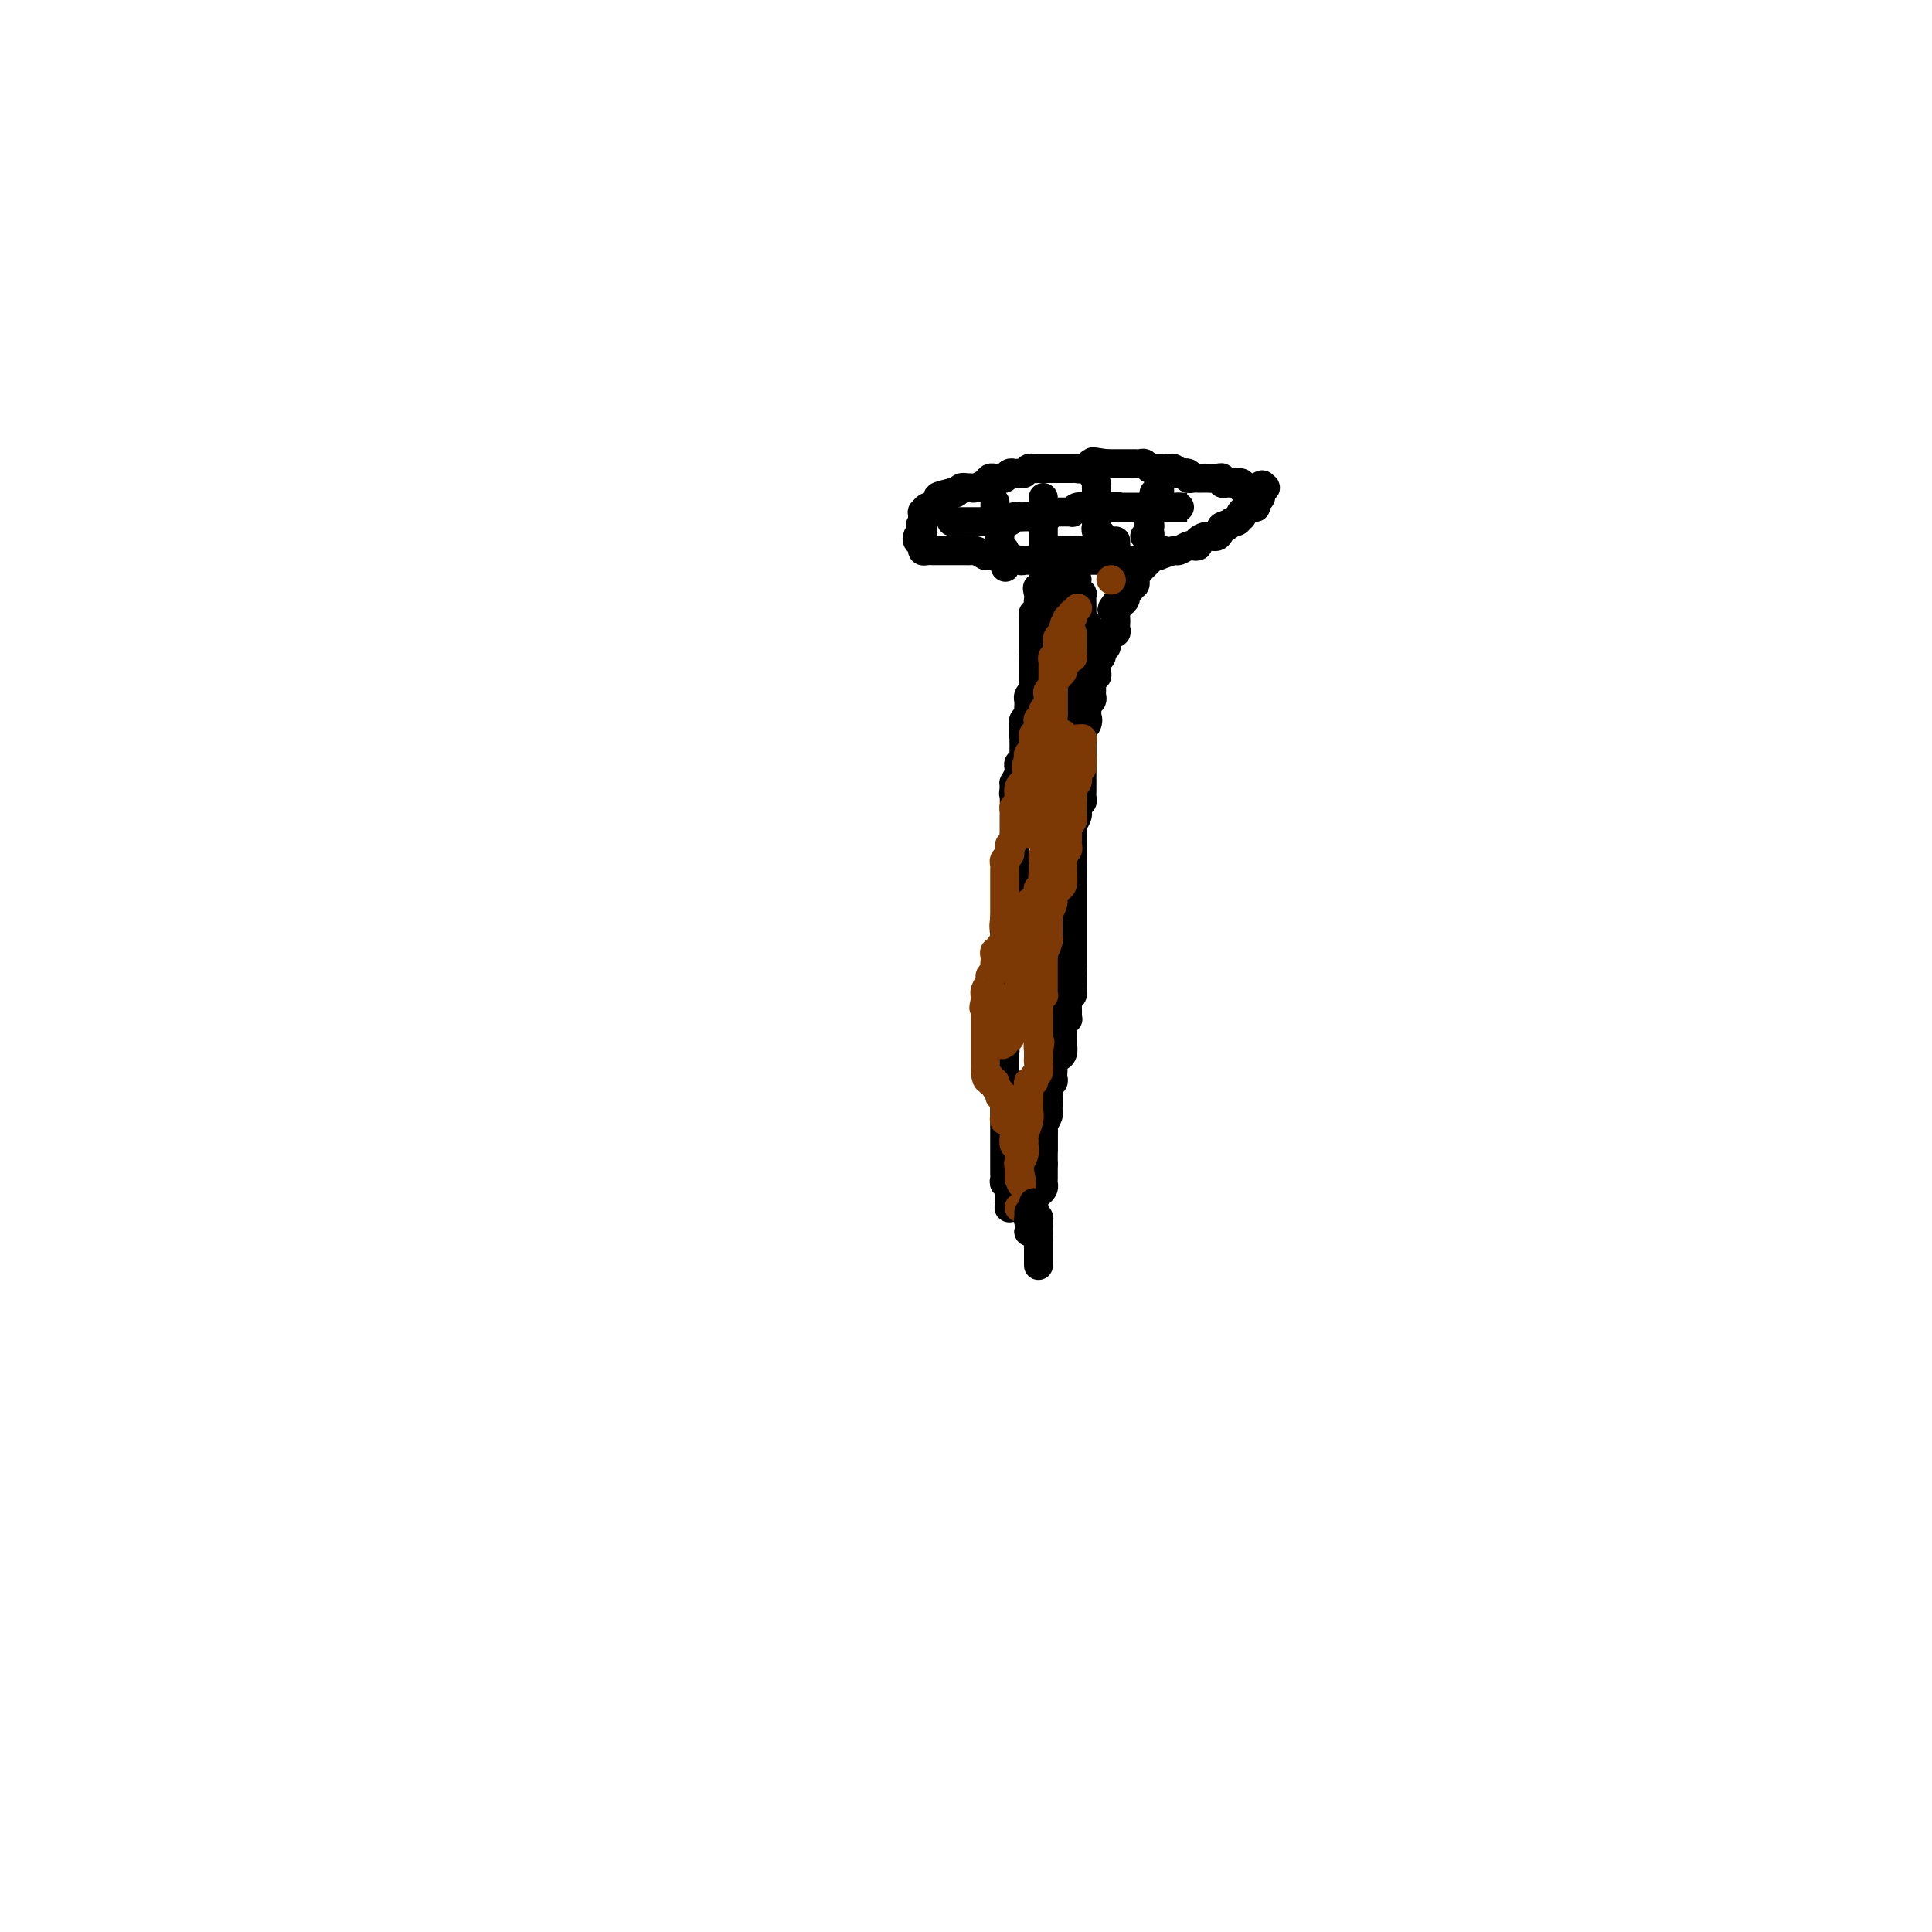 <svg viewBox='0 0 400 400' version='1.1' xmlns='http://www.w3.org/2000/svg' xmlns:xlink='http://www.w3.org/1999/xlink'><g fill='none' stroke='#000000' stroke-width='6' stroke-linecap='round' stroke-linejoin='round'><path d='M190,111c-0.120,0.340 -0.241,0.679 0,1c0.241,0.321 0.842,0.622 1,1c0.158,0.378 -0.127,0.833 0,1c0.127,0.167 0.666,0.045 1,0c0.334,-0.045 0.461,-0.012 1,0c0.539,0.012 1.488,0.003 2,0c0.512,-0.003 0.585,-0.001 1,0c0.415,0.001 1.171,-0.001 2,0c0.829,0.001 1.730,0.003 2,0c0.270,-0.003 -0.093,-0.011 0,0c0.093,0.011 0.640,0.041 1,0c0.360,-0.041 0.531,-0.155 1,0c0.469,0.155 1.234,0.577 2,1'/><path d='M204,115c2.136,0.156 0.975,0.046 1,0c0.025,-0.046 1.235,-0.026 2,0c0.765,0.026 1.084,0.060 1,0c-0.084,-0.060 -0.571,-0.212 0,0c0.571,0.212 2.198,0.789 3,1c0.802,0.211 0.777,0.057 1,0c0.223,-0.057 0.692,-0.015 1,0c0.308,0.015 0.453,0.004 1,0c0.547,-0.004 1.495,-0.001 2,0c0.505,0.001 0.568,0.000 1,0c0.432,-0.000 1.233,-0.000 2,0c0.767,0.000 1.500,0.000 2,0c0.500,-0.000 0.767,-0.000 1,0c0.233,0.000 0.434,0.000 1,0c0.566,-0.000 1.499,0.000 2,0c0.501,-0.000 0.572,-0.000 1,0c0.428,0.000 1.214,0.000 2,0c0.786,-0.000 1.573,-0.000 2,0c0.427,0.000 0.494,0.001 1,0c0.506,-0.001 1.452,-0.004 2,0c0.548,0.004 0.698,0.015 1,0c0.302,-0.015 0.758,-0.055 1,0c0.242,0.055 0.272,0.207 1,0c0.728,-0.207 2.155,-0.772 3,-1c0.845,-0.228 1.109,-0.117 1,0c-0.109,0.117 -0.591,0.241 0,0c0.591,-0.241 2.253,-0.849 3,-1c0.747,-0.151 0.577,0.153 1,0c0.423,-0.153 1.440,-0.763 2,-1c0.560,-0.237 0.665,-0.100 1,0c0.335,0.100 0.902,0.165 1,0c0.098,-0.165 -0.273,-0.560 0,-1c0.273,-0.440 1.189,-0.926 2,-1c0.811,-0.074 1.517,0.265 2,0c0.483,-0.265 0.741,-1.132 1,-2'/><path d='M253,109c2.892,-1.100 0.621,-0.351 0,0c-0.621,0.351 0.408,0.305 1,0c0.592,-0.305 0.745,-0.869 1,-1c0.255,-0.131 0.611,0.171 1,0c0.389,-0.171 0.812,-0.816 1,-1c0.188,-0.184 0.140,0.091 0,0c-0.140,-0.091 -0.373,-0.549 0,-1c0.373,-0.451 1.353,-0.894 2,-1c0.647,-0.106 0.962,0.126 1,0c0.038,-0.126 -0.203,-0.608 0,-1c0.203,-0.392 0.848,-0.693 1,-1c0.152,-0.307 -0.190,-0.621 0,-1c0.190,-0.379 0.911,-0.823 1,-1c0.089,-0.177 -0.456,-0.089 -1,0'/><path d='M261,101c1.060,-1.239 -0.288,-0.336 -1,0c-0.712,0.336 -0.786,0.104 -1,0c-0.214,-0.104 -0.568,-0.081 -1,0c-0.432,0.081 -0.943,0.219 -1,0c-0.057,-0.219 0.339,-0.794 0,-1c-0.339,-0.206 -1.413,-0.041 -2,0c-0.587,0.041 -0.686,-0.042 -1,0c-0.314,0.042 -0.844,0.207 -1,0c-0.156,-0.207 0.060,-0.788 0,-1c-0.060,-0.212 -0.397,-0.057 -1,0c-0.603,0.057 -1.472,0.016 -2,0c-0.528,-0.016 -0.714,-0.008 -1,0c-0.286,0.008 -0.673,0.016 -1,0c-0.327,-0.016 -0.595,-0.056 -1,0c-0.405,0.056 -0.949,0.207 -1,0c-0.051,-0.207 0.390,-0.774 0,-1c-0.390,-0.226 -1.610,-0.113 -2,0c-0.390,0.113 0.049,0.226 0,0c-0.049,-0.226 -0.587,-0.793 -1,-1c-0.413,-0.207 -0.702,-0.056 -1,0c-0.298,0.056 -0.605,0.016 -1,0c-0.395,-0.016 -0.880,-0.008 -1,0c-0.120,0.008 0.123,0.016 0,0c-0.123,-0.016 -0.611,-0.057 -1,0c-0.389,0.057 -0.678,0.211 -1,0c-0.322,-0.211 -0.678,-0.789 -1,-1c-0.322,-0.211 -0.610,-0.057 -1,0c-0.390,0.057 -0.883,0.015 -1,0c-0.117,-0.015 0.141,-0.004 0,0c-0.141,0.004 -0.682,0.001 -1,0c-0.318,-0.001 -0.414,-0.000 -1,0c-0.586,0.000 -1.662,0.000 -2,0c-0.338,-0.000 0.063,-0.000 0,0c-0.063,0.000 -0.589,0.000 -1,0c-0.411,-0.000 -0.705,-0.000 -1,0'/><path d='M229,96c-5.048,-0.778 -1.667,-0.223 -1,0c0.667,0.223 -1.378,0.112 -2,0c-0.622,-0.112 0.180,-0.226 0,0c-0.180,0.226 -1.344,0.793 -2,1c-0.656,0.207 -0.806,0.056 -1,0c-0.194,-0.056 -0.433,-0.015 -1,0c-0.567,0.015 -1.461,0.004 -2,0c-0.539,-0.004 -0.722,-0.001 -1,0c-0.278,0.001 -0.652,0.001 -1,0c-0.348,-0.001 -0.671,-0.001 -1,0c-0.329,0.001 -0.666,0.004 -1,0c-0.334,-0.004 -0.667,-0.015 -1,0c-0.333,0.015 -0.667,0.057 -1,0c-0.333,-0.057 -0.667,-0.212 -1,0c-0.333,0.212 -0.667,0.793 -1,1c-0.333,0.207 -0.667,0.041 -1,0c-0.333,-0.041 -0.667,0.042 -1,0c-0.333,-0.042 -0.667,-0.208 -1,0c-0.333,0.208 -0.666,0.791 -1,1c-0.334,0.209 -0.671,0.046 -1,0c-0.329,-0.046 -0.651,0.026 -1,0c-0.349,-0.026 -0.724,-0.151 -1,0c-0.276,0.151 -0.451,0.577 -1,1c-0.549,0.423 -1.471,0.845 -2,1c-0.529,0.155 -0.667,0.045 -1,0c-0.333,-0.045 -0.863,-0.026 -1,0c-0.137,0.026 0.118,0.059 0,0c-0.118,-0.059 -0.609,-0.208 -1,0c-0.391,0.208 -0.683,0.774 -1,1c-0.317,0.226 -0.658,0.113 -1,0'/><path d='M197,102c-5.129,1.166 -1.951,1.082 -1,1c0.951,-0.082 -0.323,-0.162 -1,0c-0.677,0.162 -0.756,0.564 -1,1c-0.244,0.436 -0.654,0.904 -1,1c-0.346,0.096 -0.629,-0.182 -1,0c-0.371,0.182 -0.831,0.822 -1,1c-0.169,0.178 -0.045,-0.106 0,0c0.045,0.106 0.013,0.602 0,1c-0.013,0.398 -0.006,0.699 0,1'/><path d='M191,108c-0.929,1.167 -0.250,1.086 0,1c0.250,-0.086 0.071,-0.177 0,0c-0.071,0.177 -0.033,0.622 0,1c0.033,0.378 0.060,0.689 0,1c-0.060,0.311 -0.209,0.622 0,1c0.209,0.378 0.774,0.822 1,1c0.226,0.178 0.113,0.089 0,0'/><path d='M206,104c-0.008,0.217 -0.016,0.435 0,1c0.016,0.565 0.057,1.479 0,2c-0.057,0.521 -0.211,0.649 0,1c0.211,0.351 0.789,0.925 1,1c0.211,0.075 0.056,-0.347 0,0c-0.056,0.347 -0.011,1.465 0,2c0.011,0.535 -0.011,0.486 0,1c0.011,0.514 0.055,1.591 0,2c-0.055,0.409 -0.211,0.151 0,0c0.211,-0.151 0.788,-0.194 1,0c0.212,0.194 0.061,0.627 0,1c-0.061,0.373 -0.030,0.687 0,1'/><path d='M208,116c0.309,2.112 0.083,1.391 0,1c-0.083,-0.391 -0.022,-0.451 0,-1c0.022,-0.549 0.006,-1.585 0,-2c-0.006,-0.415 -0.003,-0.207 0,0'/><path d='M216,103c0.000,0.871 0.000,1.743 0,2c-0.000,0.257 -0.000,-0.100 0,0c0.000,0.100 0.000,0.657 0,1c-0.000,0.343 -0.000,0.473 0,1c0.000,0.527 0.000,1.451 0,2c-0.000,0.549 -0.000,0.725 0,1c0.000,0.275 0.000,0.651 0,1c-0.000,0.349 -0.001,0.672 0,1c0.001,0.328 0.003,0.663 0,1c-0.003,0.337 -0.011,0.678 0,1c0.011,0.322 0.041,0.625 0,1c-0.041,0.375 -0.155,0.821 0,1c0.155,0.179 0.577,0.089 1,0'/><path d='M217,116c0.167,2.167 0.083,1.083 0,0'/><path d='M226,98c0.423,0.712 0.845,1.423 1,2c0.155,0.577 0.041,1.019 0,1c-0.041,-0.019 -0.011,-0.500 0,0c0.011,0.500 0.003,1.980 0,3c-0.003,1.020 -0.001,1.579 0,2c0.001,0.421 -0.001,0.704 0,1c0.001,0.296 0.004,0.604 0,1c-0.004,0.396 -0.015,0.880 0,1c0.015,0.120 0.056,-0.122 0,0c-0.056,0.122 -0.207,0.610 0,1c0.207,0.390 0.774,0.683 1,1c0.226,0.317 0.113,0.659 0,1'/><path d='M228,112c0.311,1.956 0.089,-0.156 0,-1c-0.089,-0.844 -0.044,-0.422 0,0'/><path d='M242,98c-0.309,-0.007 -0.619,-0.013 -1,0c-0.381,0.013 -0.834,0.046 -1,0c-0.166,-0.046 -0.045,-0.171 0,0c0.045,0.171 0.013,0.638 0,1c-0.013,0.362 -0.007,0.618 0,1c0.007,0.382 0.016,0.890 0,1c-0.016,0.110 -0.057,-0.178 0,0c0.057,0.178 0.211,0.822 0,1c-0.211,0.178 -0.788,-0.111 -1,0c-0.212,0.111 -0.061,0.621 0,1c0.061,0.379 0.030,0.626 0,1c-0.030,0.374 -0.061,0.874 0,1c0.061,0.126 0.212,-0.121 0,0c-0.212,0.121 -0.788,0.609 -1,1c-0.212,0.391 -0.061,0.683 0,1c0.061,0.317 0.030,0.658 0,1'/><path d='M238,108c-0.620,1.785 -0.170,1.249 0,1c0.170,-0.249 0.059,-0.210 0,0c-0.059,0.210 -0.067,0.592 0,1c0.067,0.408 0.210,0.840 0,1c-0.210,0.160 -0.774,0.046 -1,0c-0.226,-0.046 -0.113,-0.023 0,0'/><path d='M197,108c0.224,-0.000 0.448,-0.000 1,0c0.552,0.000 1.433,0.000 2,0c0.567,-0.000 0.820,-0.000 1,0c0.180,0.000 0.286,0.001 1,0c0.714,-0.001 2.037,-0.004 3,0c0.963,0.004 1.568,0.015 2,0c0.432,-0.015 0.693,-0.057 1,0c0.307,0.057 0.659,0.211 1,0c0.341,-0.211 0.669,-0.789 1,-1c0.331,-0.211 0.665,-0.057 1,0c0.335,0.057 0.672,0.016 1,0c0.328,-0.016 0.647,-0.008 1,0c0.353,0.008 0.739,0.016 1,0c0.261,-0.016 0.398,-0.057 1,0c0.602,0.057 1.670,0.211 2,0c0.330,-0.211 -0.080,-0.789 0,-1c0.080,-0.211 0.648,-0.056 1,0c0.352,0.056 0.489,0.011 1,0c0.511,-0.011 1.397,0.011 2,0c0.603,-0.011 0.922,-0.056 1,0c0.078,0.056 -0.085,0.211 0,0c0.085,-0.211 0.418,-0.789 1,-1c0.582,-0.211 1.413,-0.057 2,0c0.587,0.057 0.931,0.015 1,0c0.069,-0.015 -0.135,-0.004 0,0c0.135,0.004 0.610,0.001 1,0c0.390,-0.001 0.695,-0.001 1,0'/><path d='M228,105c5.197,-0.464 2.689,-0.124 2,0c-0.689,0.124 0.441,0.033 1,0c0.559,-0.033 0.548,-0.009 1,0c0.452,0.009 1.367,0.002 2,0c0.633,-0.002 0.983,-0.001 1,0c0.017,0.001 -0.297,0.000 0,0c0.297,-0.000 1.207,-0.000 2,0c0.793,0.000 1.468,0.000 2,0c0.532,-0.000 0.920,-0.000 1,0c0.080,0.000 -0.150,0.000 0,0c0.150,-0.000 0.679,-0.000 1,0c0.321,0.000 0.432,0.000 1,0c0.568,-0.000 1.591,-0.000 2,0c0.409,0.000 0.205,0.000 0,0'/><path d='M244,105c2.762,0.000 1.667,0.000 1,0c-0.667,0.000 -0.905,0.000 -1,0c-0.095,0.000 -0.048,0.000 0,0'/><path d='M217,114c0.246,0.001 0.491,0.001 1,0c0.509,-0.001 1.281,-0.004 2,0c0.719,0.004 1.384,0.015 2,0c0.616,-0.015 1.184,-0.056 2,0c0.816,0.056 1.879,0.207 3,0c1.121,-0.207 2.300,-0.774 3,-1c0.700,-0.226 0.919,-0.112 1,0c0.081,0.112 0.022,0.223 0,0c-0.022,-0.223 -0.006,-0.778 0,-1c0.006,-0.222 0.003,-0.111 0,0'/><path d='M223,120c-0.113,0.720 -0.226,1.441 0,2c0.226,0.559 0.793,0.958 1,1c0.207,0.042 0.056,-0.273 0,0c-0.056,0.273 -0.016,1.135 0,2c0.016,0.865 0.008,1.734 0,2c-0.008,0.266 -0.016,-0.070 0,0c0.016,0.070 0.056,0.544 0,1c-0.056,0.456 -0.207,0.892 0,1c0.207,0.108 0.774,-0.112 1,0c0.226,0.112 0.113,0.556 0,1'/><path d='M225,130c0.309,1.786 0.083,1.252 0,1c-0.083,-0.252 -0.022,-0.223 0,0c0.022,0.223 0.006,0.638 0,1c-0.006,0.362 -0.002,0.670 0,1c0.002,0.330 0.001,0.680 0,1c-0.001,0.320 -0.000,0.609 0,1c0.000,0.391 0.001,0.883 0,1c-0.001,0.117 -0.004,-0.141 0,0c0.004,0.141 0.015,0.682 0,1c-0.015,0.318 -0.057,0.414 0,1c0.057,0.586 0.211,1.663 0,2c-0.211,0.337 -0.789,-0.065 -1,0c-0.211,0.065 -0.057,0.596 0,1c0.057,0.404 0.015,0.682 0,1c-0.015,0.318 -0.004,0.677 0,1c0.004,0.323 0.001,0.611 0,1c-0.001,0.389 -0.000,0.877 0,1c0.000,0.123 0.000,-0.121 0,0c-0.000,0.121 -0.000,0.607 0,1c0.000,0.393 0.000,0.693 0,1c-0.000,0.307 -0.000,0.621 0,1c0.000,0.379 0.000,0.823 0,1c-0.000,0.177 -0.000,0.089 0,0'/><path d='M224,149c-0.155,3.118 -0.041,1.413 0,1c0.041,-0.413 0.011,0.466 0,1c-0.011,0.534 -0.003,0.724 0,1c0.003,0.276 0.001,0.638 0,1c-0.001,0.362 -0.000,0.723 0,1c0.000,0.277 0.000,0.469 0,1c-0.000,0.531 -0.000,1.399 0,2c0.000,0.601 0.000,0.933 0,1c-0.000,0.067 -0.000,-0.133 0,0c0.000,0.133 0.000,0.599 0,1c-0.000,0.401 -0.000,0.737 0,1c0.000,0.263 0.001,0.453 0,1c-0.001,0.547 -0.004,1.452 0,2c0.004,0.548 0.015,0.738 0,1c-0.015,0.262 -0.057,0.595 0,1c0.057,0.405 0.212,0.881 0,1c-0.212,0.119 -0.793,-0.119 -1,0c-0.207,0.119 -0.041,0.595 0,1c0.041,0.405 -0.041,0.738 0,1c0.041,0.262 0.207,0.451 0,1c-0.207,0.549 -0.788,1.458 -1,2c-0.212,0.542 -0.057,0.719 0,1c0.057,0.281 0.015,0.667 0,1c-0.015,0.333 -0.004,0.614 0,1c0.004,0.386 0.001,0.877 0,1c-0.001,0.123 -0.000,-0.121 0,0c0.000,0.121 0.000,0.606 0,1c-0.000,0.394 -0.000,0.697 0,1'/><path d='M222,177c-0.309,4.506 -0.083,1.770 0,1c0.083,-0.770 0.022,0.425 0,1c-0.022,0.575 -0.006,0.532 0,1c0.006,0.468 0.002,1.449 0,2c-0.002,0.551 -0.000,0.672 0,1c0.000,0.328 0.000,0.861 0,1c-0.000,0.139 -0.000,-0.117 0,0c0.000,0.117 0.000,0.608 0,1c-0.000,0.392 -0.000,0.686 0,1c0.000,0.314 0.000,0.647 0,1c-0.000,0.353 -0.000,0.724 0,1c0.000,0.276 0.000,0.455 0,1c-0.000,0.545 -0.000,1.454 0,2c0.000,0.546 0.000,0.728 0,1c-0.000,0.272 -0.000,0.632 0,1c0.000,0.368 0.000,0.743 0,1c-0.000,0.257 -0.000,0.398 0,1c0.000,0.602 0.000,1.667 0,2c-0.000,0.333 -0.000,-0.065 0,0c0.000,0.065 0.000,0.595 0,1c-0.000,0.405 -0.000,0.686 0,1c0.000,0.314 0.000,0.661 0,1c-0.000,0.339 -0.000,0.669 0,1'/><path d='M222,201c0.000,3.954 0.001,1.837 0,1c-0.001,-0.837 -0.004,-0.396 0,0c0.004,0.396 0.015,0.745 0,1c-0.015,0.255 -0.057,0.415 0,1c0.057,0.585 0.211,1.596 0,2c-0.211,0.404 -0.789,0.202 -1,0c-0.211,-0.202 -0.057,-0.404 0,0c0.057,0.404 0.016,1.414 0,2c-0.016,0.586 -0.008,0.748 0,1c0.008,0.252 0.016,0.592 0,1c-0.016,0.408 -0.057,0.883 0,1c0.057,0.117 0.211,-0.123 0,0c-0.211,0.123 -0.789,0.609 -1,1c-0.211,0.391 -0.056,0.686 0,1c0.056,0.314 0.012,0.647 0,1c-0.012,0.353 0.007,0.724 0,1c-0.007,0.276 -0.040,0.455 0,1c0.040,0.545 0.154,1.455 0,2c-0.154,0.545 -0.578,0.723 -1,1c-0.422,0.277 -0.844,0.652 -1,1c-0.156,0.348 -0.046,0.668 0,1c0.046,0.332 0.026,0.677 0,1c-0.026,0.323 -0.060,0.626 0,1c0.060,0.374 0.212,0.821 0,1c-0.212,0.179 -0.789,0.089 -1,0c-0.211,-0.089 -0.057,-0.179 0,0c0.057,0.179 0.015,0.625 0,1c-0.015,0.375 -0.004,0.679 0,1c0.004,0.321 0.002,0.661 0,1'/><path d='M217,227c-0.775,4.202 -0.211,1.707 0,1c0.211,-0.707 0.071,0.374 0,1c-0.071,0.626 -0.072,0.798 0,1c0.072,0.202 0.215,0.435 0,1c-0.215,0.565 -0.790,1.462 -1,2c-0.210,0.538 -0.056,0.718 0,1c0.056,0.282 0.015,0.668 0,1c-0.015,0.332 -0.004,0.611 0,1c0.004,0.389 0.001,0.888 0,1c-0.001,0.112 -0.000,-0.162 0,0c0.000,0.162 0.000,0.761 0,1c-0.000,0.239 -0.000,0.120 0,0'/><path d='M220,120c-0.309,-0.091 -0.619,-0.183 -1,0c-0.381,0.183 -0.834,0.640 -1,1c-0.166,0.360 -0.044,0.621 0,1c0.044,0.379 0.012,0.875 0,1c-0.012,0.125 -0.003,-0.121 0,0c0.003,0.121 0.001,0.610 0,1c-0.001,0.390 -0.000,0.682 0,1c0.000,0.318 0.000,0.663 0,1c-0.000,0.337 -0.000,0.668 0,1c0.000,0.332 0.000,0.666 0,1c-0.000,0.334 -0.000,0.667 0,1'/><path d='M218,129c-0.326,0.910 -0.140,-1.315 0,-2c0.140,-0.685 0.233,0.171 0,0c-0.233,-0.171 -0.794,-1.370 -1,-2c-0.206,-0.630 -0.059,-0.693 0,-1c0.059,-0.307 0.031,-0.858 0,-1c-0.031,-0.142 -0.063,0.125 0,0c0.063,-0.125 0.223,-0.642 0,-1c-0.223,-0.358 -0.829,-0.558 -1,-1c-0.171,-0.442 0.094,-1.126 0,-1c-0.094,0.126 -0.547,1.063 -1,2'/><path d='M215,122c-0.465,-0.904 -0.128,0.336 0,1c0.128,0.664 0.048,0.751 0,1c-0.048,0.249 -0.066,0.658 0,1c0.066,0.342 0.214,0.617 0,1c-0.214,0.383 -0.789,0.876 -1,1c-0.211,0.124 -0.056,-0.120 0,0c0.056,0.120 0.015,0.606 0,1c-0.015,0.394 -0.004,0.697 0,1c0.004,0.303 0.001,0.606 0,1c-0.001,0.394 -0.000,0.879 0,1c0.000,0.121 0.000,-0.122 0,0c-0.000,0.122 -0.000,0.610 0,1c0.000,0.390 0.000,0.682 0,1c-0.000,0.318 -0.000,0.662 0,1c0.000,0.338 0.000,0.669 0,1'/><path d='M214,135c-0.155,2.250 -0.041,1.376 0,1c0.041,-0.376 0.011,-0.254 0,0c-0.011,0.254 -0.003,0.642 0,1c0.003,0.358 0.001,0.687 0,1c-0.001,0.313 -0.001,0.609 0,1c0.001,0.391 0.001,0.878 0,1c-0.001,0.122 -0.004,-0.122 0,0c0.004,0.122 0.015,0.611 0,1c-0.015,0.389 -0.057,0.678 0,1c0.057,0.322 0.211,0.678 0,1c-0.211,0.322 -0.789,0.611 -1,1c-0.211,0.389 -0.056,0.878 0,1c0.056,0.122 0.011,-0.122 0,0c-0.011,0.122 0.011,0.610 0,1c-0.011,0.390 -0.054,0.682 0,1c0.054,0.318 0.207,0.663 0,1c-0.207,0.337 -0.773,0.668 -1,1c-0.227,0.332 -0.113,0.666 0,1'/><path d='M212,150c-0.309,2.726 -0.083,2.040 0,2c0.083,-0.040 0.022,0.566 0,1c-0.022,0.434 -0.005,0.695 0,1c0.005,0.305 -0.002,0.655 0,1c0.002,0.345 0.014,0.684 0,1c-0.014,0.316 -0.055,0.608 0,1c0.055,0.392 0.207,0.883 0,1c-0.207,0.117 -0.774,-0.141 -1,0c-0.226,0.141 -0.113,0.681 0,1c0.113,0.319 0.226,0.415 0,1c-0.226,0.585 -0.792,1.657 -1,2c-0.208,0.343 -0.060,-0.045 0,0c0.060,0.045 0.030,0.522 0,1'/><path d='M210,163c-0.309,2.189 -0.083,1.160 0,1c0.083,-0.160 0.022,0.549 0,1c-0.022,0.451 -0.006,0.646 0,1c0.006,0.354 0.002,0.868 0,1c-0.002,0.132 -0.000,-0.118 0,0c0.000,0.118 0.000,0.605 0,1c-0.000,0.395 -0.000,0.697 0,1c0.000,0.303 0.000,0.606 0,1c-0.000,0.394 -0.000,0.879 0,1c0.000,0.121 0.000,-0.121 0,0c-0.000,0.121 -0.000,0.606 0,1c0.000,0.394 0.000,0.697 0,1c-0.000,0.303 -0.000,0.606 0,1c0.000,0.394 0.000,0.879 0,1c-0.000,0.121 -0.000,-0.122 0,0c0.000,0.122 0.000,0.610 0,1c-0.000,0.390 -0.000,0.682 0,1c0.000,0.318 0.000,0.663 0,1c-0.000,0.337 -0.000,0.667 0,1c0.000,0.333 0.001,0.667 0,1c-0.001,0.333 -0.004,0.663 0,1c0.004,0.337 0.015,0.682 0,1c-0.015,0.318 -0.056,0.611 0,1c0.056,0.389 0.207,0.874 0,1c-0.207,0.126 -0.774,-0.107 -1,0c-0.226,0.107 -0.113,0.553 0,1'/><path d='M209,185c-0.155,3.582 -0.042,1.537 0,1c0.042,-0.537 0.012,0.433 0,1c-0.012,0.567 -0.007,0.729 0,1c0.007,0.271 0.016,0.651 0,1c-0.016,0.349 -0.057,0.667 0,1c0.057,0.333 0.211,0.681 0,1c-0.211,0.319 -0.789,0.610 -1,1c-0.211,0.390 -0.057,0.878 0,1c0.057,0.122 0.015,-0.121 0,0c-0.015,0.121 -0.004,0.606 0,1c0.004,0.394 0.001,0.697 0,1c-0.001,0.303 -0.000,0.606 0,1c0.000,0.394 0.000,0.879 0,1c-0.000,0.121 -0.000,-0.123 0,0c0.000,0.123 -0.000,0.611 0,1c0.000,0.389 0.000,0.678 0,1c-0.000,0.322 -0.000,0.678 0,1c0.000,0.322 0.001,0.611 0,1c-0.001,0.389 -0.004,0.878 0,1c0.004,0.122 0.015,-0.122 0,0c-0.015,0.122 -0.056,0.610 0,1c0.056,0.390 0.207,0.682 0,1c-0.207,0.318 -0.774,0.662 -1,1c-0.226,0.338 -0.113,0.669 0,1'/><path d='M207,206c-0.309,3.201 -0.083,0.703 0,0c0.083,-0.703 0.022,0.389 0,1c-0.022,0.611 -0.006,0.741 0,1c0.006,0.259 0.002,0.647 0,1c-0.002,0.353 -0.001,0.672 0,1c0.001,0.328 0.000,0.665 0,1c-0.000,0.335 -0.001,0.667 0,1c0.001,0.333 0.004,0.667 0,1c-0.004,0.333 -0.015,0.666 0,1c0.015,0.334 0.057,0.668 0,1c-0.057,0.332 -0.211,0.663 0,1c0.211,0.337 0.789,0.682 1,1c0.211,0.318 0.057,0.610 0,1c-0.057,0.390 -0.015,0.878 0,1c0.015,0.122 0.004,-0.122 0,0c-0.004,0.122 -0.001,0.611 0,1c0.001,0.389 0.000,0.678 0,1c-0.000,0.322 -0.000,0.678 0,1c0.000,0.322 0.000,0.611 0,1c-0.000,0.389 -0.000,0.878 0,1c0.000,0.122 0.000,-0.122 0,0c-0.000,0.122 -0.000,0.610 0,1c0.000,0.390 0.000,0.683 0,1c-0.000,0.317 -0.000,0.659 0,1'/><path d='M208,227c0.155,3.489 0.041,1.712 0,1c-0.041,-0.712 -0.011,-0.359 0,0c0.011,0.359 0.003,0.725 0,1c-0.003,0.275 -0.001,0.458 0,1c0.001,0.542 0.000,1.441 0,2c-0.000,0.559 -0.000,0.776 0,1c0.000,0.224 0.000,0.455 0,1c-0.000,0.545 -0.000,1.403 0,2c0.000,0.597 -0.000,0.934 0,1c0.000,0.066 0.000,-0.138 0,0c-0.000,0.138 -0.000,0.618 0,1c0.000,0.382 0.000,0.665 0,1c-0.000,0.335 -0.001,0.721 0,1c0.001,0.279 0.004,0.452 0,1c-0.004,0.548 -0.015,1.471 0,2c0.015,0.529 0.057,0.664 0,1c-0.057,0.336 -0.211,0.874 0,1c0.211,0.126 0.788,-0.158 1,0c0.212,0.158 0.061,0.760 0,1c-0.061,0.240 -0.030,0.120 0,0'/><path d='M209,246c0.154,3.117 0.040,1.410 0,1c-0.040,-0.410 -0.007,0.479 0,1c0.007,0.521 -0.012,0.676 0,1c0.012,0.324 0.055,0.819 0,1c-0.055,0.181 -0.207,0.049 0,0c0.207,-0.049 0.773,-0.014 1,0c0.227,0.014 0.113,0.007 0,0'/><path d='M241,114c-0.446,0.024 -0.893,0.048 -1,0c-0.107,-0.048 0.125,-0.167 0,0c-0.125,0.167 -0.607,0.619 -1,1c-0.393,0.381 -0.698,0.692 -1,1c-0.302,0.308 -0.602,0.612 -1,1c-0.398,0.388 -0.895,0.860 -1,1c-0.105,0.140 0.183,-0.050 0,0c-0.183,0.050 -0.838,0.342 -1,1c-0.162,0.658 0.168,1.682 0,2c-0.168,0.318 -0.832,-0.069 -1,0c-0.168,0.069 0.162,0.593 0,1c-0.162,0.407 -0.817,0.697 -1,1c-0.183,0.303 0.104,0.620 0,1c-0.104,0.380 -0.601,0.823 -1,1c-0.399,0.177 -0.699,0.089 -1,0'/><path d='M231,125c-1.547,1.880 -0.415,1.081 0,1c0.415,-0.081 0.112,0.556 0,1c-0.112,0.444 -0.034,0.693 0,1c0.034,0.307 0.024,0.671 0,1c-0.024,0.329 -0.063,0.623 0,1c0.063,0.377 0.227,0.836 0,1c-0.227,0.164 -0.846,0.033 -1,0c-0.154,-0.033 0.156,0.033 0,0c-0.156,-0.033 -0.778,-0.164 -1,0c-0.222,0.164 -0.044,0.621 0,1c0.044,0.379 -0.044,0.678 0,1c0.044,0.322 0.222,0.667 0,1c-0.222,0.333 -0.843,0.653 -1,1c-0.157,0.347 0.150,0.719 0,1c-0.150,0.281 -0.758,0.471 -1,1c-0.242,0.529 -0.117,1.399 0,2c0.117,0.601 0.228,0.935 0,1c-0.228,0.065 -0.793,-0.137 -1,0c-0.207,0.137 -0.054,0.614 0,1c0.054,0.386 0.011,0.681 0,1c-0.011,0.319 0.011,0.663 0,1c-0.011,0.337 -0.056,0.668 0,1c0.056,0.332 0.211,0.666 0,1c-0.211,0.334 -0.789,0.667 -1,1c-0.211,0.333 -0.057,0.667 0,1c0.057,0.333 0.016,0.667 0,1c-0.016,0.333 -0.008,0.667 0,1'/><path d='M225,149c-0.944,3.649 -0.306,0.770 0,0c0.306,-0.770 0.278,0.568 0,1c-0.278,0.432 -0.805,-0.043 -1,0c-0.195,0.043 -0.056,0.603 0,1c0.056,0.397 0.030,0.631 0,1c-0.030,0.369 -0.064,0.872 0,1c0.064,0.128 0.227,-0.120 0,0c-0.227,0.120 -0.846,0.610 -1,1c-0.154,0.390 0.155,0.682 0,1c-0.155,0.318 -0.774,0.663 -1,1c-0.226,0.337 -0.061,0.667 0,1c0.061,0.333 0.016,0.667 0,1c-0.016,0.333 -0.004,0.663 0,1c0.004,0.337 0.001,0.682 0,1c-0.001,0.318 -0.001,0.610 0,1c0.001,0.390 0.001,0.878 0,1c-0.001,0.122 -0.004,-0.122 0,0c0.004,0.122 0.015,0.609 0,1c-0.015,0.391 -0.056,0.686 0,1c0.056,0.314 0.207,0.647 0,1c-0.207,0.353 -0.774,0.725 -1,1c-0.226,0.275 -0.113,0.451 0,1c0.113,0.549 0.226,1.471 0,2c-0.226,0.529 -0.793,0.667 -1,1c-0.207,0.333 -0.056,0.863 0,1c0.056,0.137 0.015,-0.117 0,0c-0.015,0.117 -0.004,0.605 0,1c0.004,0.395 0.002,0.698 0,1'/><path d='M220,173c-0.996,3.669 -0.985,0.842 -1,0c-0.015,-0.842 -0.057,0.299 0,1c0.057,0.701 0.211,0.960 0,1c-0.211,0.040 -0.789,-0.140 -1,0c-0.211,0.140 -0.057,0.601 0,1c0.057,0.399 0.015,0.735 0,1c-0.015,0.265 -0.004,0.457 0,1c0.004,0.543 0.001,1.437 0,2c-0.001,0.563 -0.000,0.795 0,1c0.000,0.205 0.000,0.384 0,1c-0.000,0.616 -0.000,1.669 0,2c0.000,0.331 0.001,-0.061 0,0c-0.001,0.061 -0.004,0.576 0,1c0.004,0.424 0.015,0.758 0,1c-0.015,0.242 -0.057,0.394 0,1c0.057,0.606 0.211,1.668 0,2c-0.211,0.332 -0.789,-0.065 -1,0c-0.211,0.065 -0.057,0.591 0,1c0.057,0.409 0.015,0.701 0,1c-0.015,0.299 -0.004,0.606 0,1c0.004,0.394 0.001,0.875 0,1c-0.001,0.125 -0.000,-0.107 0,0c0.000,0.107 0.000,0.554 0,1'/><path d='M217,194c-0.464,3.433 -0.124,1.515 0,1c0.124,-0.515 0.033,0.373 0,1c-0.033,0.627 -0.009,0.994 0,1c0.009,0.006 0.002,-0.348 0,0c-0.002,0.348 -0.001,1.399 0,2c0.001,0.601 0.000,0.751 0,1c-0.000,0.249 -0.000,0.595 0,1c0.000,0.405 0.000,0.868 0,1c-0.000,0.132 -0.000,-0.067 0,0c0.000,0.067 0.000,0.399 0,1c-0.000,0.601 -0.000,1.470 0,2c0.000,0.530 0.000,0.719 0,1c-0.000,0.281 -0.000,0.654 0,1c0.000,0.346 0.000,0.666 0,1c-0.000,0.334 -0.000,0.681 0,1c0.000,0.319 0.001,0.609 0,1c-0.001,0.391 -0.004,0.883 0,1c0.004,0.117 0.015,-0.141 0,0c-0.015,0.141 -0.057,0.682 0,1c0.057,0.318 0.211,0.413 0,1c-0.211,0.587 -0.789,1.667 -1,2c-0.211,0.333 -0.057,-0.082 0,0c0.057,0.082 0.015,0.661 0,1c-0.015,0.339 -0.004,0.437 0,1c0.004,0.563 0.001,1.589 0,2c-0.001,0.411 -0.001,0.205 0,0'/><path d='M216,219c-0.155,4.216 -0.041,2.257 0,2c0.041,-0.257 0.011,1.187 0,2c-0.011,0.813 -0.003,0.996 0,1c0.003,0.004 0.001,-0.172 0,0c-0.001,0.172 -0.000,0.690 0,1c0.000,0.310 0.000,0.412 0,1c-0.000,0.588 -0.000,1.663 0,2c0.000,0.337 0.000,-0.065 0,0c-0.000,0.065 -0.000,0.596 0,1c0.000,0.404 0.000,0.682 0,1c-0.000,0.318 -0.000,0.677 0,1c0.000,0.323 0.000,0.612 0,1c-0.000,0.388 -0.000,0.877 0,1c0.000,0.123 0.000,-0.121 0,0c-0.000,0.121 -0.000,0.606 0,1c0.000,0.394 0.000,0.697 0,1c-0.000,0.303 -0.000,0.606 0,1c0.000,0.394 0.000,0.879 0,1c-0.000,0.121 -0.000,-0.122 0,0c0.000,0.122 0.000,0.610 0,1c-0.000,0.390 -0.000,0.682 0,1c0.000,0.318 0.000,0.662 0,1c-0.000,0.338 0.000,0.669 0,1'/><path d='M216,241c-0.000,3.356 -0.000,0.744 0,0c0.000,-0.744 0.001,0.378 0,1c-0.001,0.622 -0.003,0.745 0,1c0.003,0.255 0.011,0.642 0,1c-0.011,0.358 -0.041,0.687 0,1c0.041,0.313 0.155,0.609 0,1c-0.155,0.391 -0.578,0.878 -1,1c-0.422,0.122 -0.845,-0.121 -1,0c-0.155,0.121 -0.044,0.606 0,1c0.044,0.394 0.022,0.697 0,1'/><path d='M214,249c-0.309,1.477 -0.083,1.169 0,1c0.083,-0.169 0.021,-0.200 0,0c-0.021,0.200 -0.001,0.632 0,1c0.001,0.368 -0.017,0.673 0,1c0.017,0.327 0.068,0.676 0,1c-0.068,0.324 -0.255,0.623 0,1c0.255,0.377 0.953,0.832 1,1c0.047,0.168 -0.558,0.048 -1,0c-0.442,-0.048 -0.721,-0.024 -1,0'/><path d='M213,255c0.067,0.267 0.733,-2.067 1,-3c0.267,-0.933 0.133,-0.467 0,0'/></g>
<g fill='none' stroke='#7C3805' stroke-width='6' stroke-linecap='round' stroke-linejoin='round'><path d='M222,131c0.000,0.446 0.000,0.893 0,1c-0.000,0.107 -0.000,-0.125 0,0c0.000,0.125 0.001,0.608 0,1c-0.001,0.392 -0.004,0.693 0,1c0.004,0.307 0.016,0.621 0,1c-0.016,0.379 -0.061,0.822 0,1c0.061,0.178 0.226,0.089 0,0c-0.226,-0.089 -0.844,-0.178 -1,0c-0.156,0.178 0.150,0.625 0,1c-0.150,0.375 -0.757,0.679 -1,1c-0.243,0.321 -0.121,0.661 0,1'/><path d='M220,139c-0.531,1.173 -0.859,0.107 -1,0c-0.141,-0.107 -0.094,0.745 0,1c0.094,0.255 0.236,-0.086 0,0c-0.236,0.086 -0.848,0.600 -1,1c-0.152,0.400 0.157,0.684 0,1c-0.157,0.316 -0.778,0.662 -1,1c-0.222,0.338 -0.044,0.668 0,1c0.044,0.332 -0.044,0.667 0,1c0.044,0.333 0.222,0.663 0,1c-0.222,0.337 -0.844,0.682 -1,1c-0.156,0.318 0.154,0.610 0,1c-0.154,0.390 -0.772,0.879 -1,1c-0.228,0.121 -0.065,-0.126 0,0c0.065,0.126 0.031,0.626 0,1c-0.031,0.374 -0.061,0.621 0,1c0.061,0.379 0.212,0.889 0,1c-0.212,0.111 -0.788,-0.178 -1,0c-0.212,0.178 -0.061,0.821 0,1c0.061,0.179 0.030,-0.107 0,0c-0.030,0.107 -0.060,0.606 0,1c0.060,0.394 0.208,0.683 0,1c-0.208,0.317 -0.774,0.662 -1,1c-0.226,0.338 -0.113,0.669 0,1'/><path d='M213,157c-1.083,3.024 -0.289,1.583 0,1c0.289,-0.583 0.073,-0.310 0,0c-0.073,0.310 -0.005,0.657 0,1c0.005,0.343 -0.055,0.682 0,1c0.055,0.318 0.225,0.614 0,1c-0.225,0.386 -0.845,0.863 -1,1c-0.155,0.137 0.156,-0.064 0,0c-0.156,0.064 -0.778,0.395 -1,1c-0.222,0.605 -0.046,1.486 0,2c0.046,0.514 -0.040,0.663 0,1c0.040,0.337 0.207,0.864 0,1c-0.207,0.136 -0.788,-0.117 -1,0c-0.212,0.117 -0.057,0.605 0,1c0.057,0.395 0.015,0.697 0,1c-0.015,0.303 -0.004,0.606 0,1c0.004,0.394 0.001,0.879 0,1c-0.001,0.121 -0.000,-0.121 0,0c0.000,0.121 0.000,0.606 0,1c-0.000,0.394 -0.000,0.697 0,1'/><path d='M210,173c-0.692,2.941 -0.921,2.294 -1,2c-0.079,-0.294 -0.007,-0.234 0,0c0.007,0.234 -0.051,0.641 0,1c0.051,0.359 0.210,0.670 0,1c-0.210,0.330 -0.788,0.680 -1,1c-0.212,0.320 -0.057,0.611 0,1c0.057,0.389 0.015,0.878 0,1c-0.015,0.122 -0.004,-0.122 0,0c0.004,0.122 0.001,0.609 0,1c-0.001,0.391 -0.000,0.686 0,1c0.000,0.314 0.000,0.647 0,1c-0.000,0.353 -0.000,0.724 0,1c0.000,0.276 0.000,0.455 0,1c-0.000,0.545 -0.000,1.455 0,2c0.000,0.545 0.000,0.724 0,1c-0.000,0.276 -0.000,0.650 0,1c0.000,0.350 0.000,0.675 0,1'/><path d='M208,190c-0.309,2.813 -0.083,1.345 0,1c0.083,-0.345 0.023,0.432 0,1c-0.023,0.568 -0.010,0.925 0,1c0.010,0.075 0.018,-0.134 0,0c-0.018,0.134 -0.061,0.609 0,1c0.061,0.391 0.227,0.696 0,1c-0.227,0.304 -0.845,0.606 -1,1c-0.155,0.394 0.154,0.879 0,1c-0.154,0.121 -0.772,-0.122 -1,0c-0.228,0.122 -0.065,0.610 0,1c0.065,0.390 0.033,0.681 0,1c-0.033,0.319 -0.065,0.666 0,1c0.065,0.334 0.228,0.654 0,1c-0.228,0.346 -0.846,0.719 -1,1c-0.154,0.281 0.155,0.470 0,1c-0.155,0.530 -0.773,1.400 -1,2c-0.227,0.600 -0.061,0.931 0,1c0.061,0.069 0.017,-0.123 0,0c-0.017,0.123 -0.009,0.562 0,1'/><path d='M204,207c-0.619,2.807 -0.166,1.326 0,1c0.166,-0.326 0.044,0.504 0,1c-0.044,0.496 -0.012,0.658 0,1c0.012,0.342 0.003,0.865 0,1c-0.003,0.135 -0.001,-0.119 0,0c0.001,0.119 0.000,0.609 0,1c-0.000,0.391 -0.000,0.682 0,1c0.000,0.318 0.000,0.662 0,1c-0.000,0.338 -0.000,0.669 0,1c0.000,0.331 0.000,0.662 0,1c-0.000,0.338 -0.000,0.682 0,1c0.000,0.318 0.000,0.610 0,1c-0.000,0.390 -0.000,0.878 0,1c0.000,0.122 0.000,-0.122 0,0c-0.000,0.122 -0.000,0.610 0,1c0.000,0.390 0.000,0.683 0,1c-0.000,0.317 -0.000,0.659 0,1'/><path d='M204,222c0.244,2.483 0.854,1.190 1,1c0.146,-0.190 -0.172,0.724 0,1c0.172,0.276 0.835,-0.085 1,0c0.165,0.085 -0.166,0.615 0,1c0.166,0.385 0.829,0.624 1,1c0.171,0.376 -0.150,0.887 0,1c0.150,0.113 0.773,-0.174 1,0c0.227,0.174 0.060,0.807 0,1c-0.060,0.193 -0.013,-0.054 0,0c0.013,0.054 -0.007,0.410 0,1c0.007,0.590 0.040,1.415 0,2c-0.040,0.585 -0.154,0.929 0,1c0.154,0.071 0.576,-0.131 1,0c0.424,0.131 0.849,0.595 1,1c0.151,0.405 0.026,0.753 0,1c-0.026,0.247 0.046,0.395 0,1c-0.046,0.605 -0.208,1.667 0,2c0.208,0.333 0.788,-0.065 1,0c0.212,0.065 0.057,0.591 0,1c-0.057,0.409 -0.015,0.701 0,1c0.015,0.299 0.004,0.605 0,1c-0.004,0.395 -0.001,0.879 0,1c0.001,0.121 0.000,-0.122 0,0c-0.000,0.122 -0.000,0.610 0,1c0.000,0.390 0.000,0.683 0,1c-0.000,0.317 -0.000,0.659 0,1'/><path d='M211,244c1.079,3.018 0.275,-0.438 0,-2c-0.275,-1.562 -0.021,-1.231 0,-1c0.021,0.231 -0.192,0.362 0,0c0.192,-0.362 0.787,-1.217 1,-2c0.213,-0.783 0.043,-1.494 0,-2c-0.043,-0.506 0.041,-0.806 0,-1c-0.041,-0.194 -0.207,-0.283 0,-1c0.207,-0.717 0.786,-2.063 1,-3c0.214,-0.937 0.061,-1.466 0,-2c-0.061,-0.534 -0.032,-1.075 0,-2c0.032,-0.925 0.065,-2.236 0,-3c-0.065,-0.764 -0.228,-0.982 0,-1c0.228,-0.018 0.846,0.163 1,0c0.154,-0.163 -0.155,-0.670 0,-1c0.155,-0.330 0.774,-0.483 1,-1c0.226,-0.517 0.061,-1.396 0,-2c-0.061,-0.604 -0.016,-0.932 0,-1c0.016,-0.068 0.005,0.123 0,0c-0.005,-0.123 -0.002,-0.562 0,-1'/><path d='M215,218c0.619,-4.125 0.166,-1.437 0,-1c-0.166,0.437 -0.044,-1.375 0,-2c0.044,-0.625 0.012,-0.062 0,0c-0.012,0.062 -0.003,-0.378 0,-1c0.003,-0.622 0.001,-1.426 0,-2c-0.001,-0.574 -0.001,-0.918 0,-1c0.001,-0.082 0.004,0.097 0,0c-0.004,-0.097 -0.015,-0.470 0,-1c0.015,-0.530 0.057,-1.217 0,-2c-0.057,-0.783 -0.211,-1.663 0,-2c0.211,-0.337 0.789,-0.131 1,0c0.211,0.131 0.057,0.189 0,0c-0.057,-0.189 -0.015,-0.624 0,-1c0.015,-0.376 0.004,-0.692 0,-1c-0.004,-0.308 -0.001,-0.607 0,-1c0.001,-0.393 0.000,-0.879 0,-1c-0.000,-0.121 -0.000,0.122 0,0c0.000,-0.122 0.000,-0.610 0,-1c-0.000,-0.390 -0.000,-0.682 0,-1c0.000,-0.318 0.000,-0.662 0,-1c-0.000,-0.338 -0.000,-0.669 0,-1'/><path d='M216,198c0.094,-3.212 -0.171,-1.242 0,-1c0.171,0.242 0.778,-1.243 1,-2c0.222,-0.757 0.060,-0.785 0,-1c-0.060,-0.215 -0.017,-0.616 0,-1c0.017,-0.384 0.009,-0.750 0,-1c-0.009,-0.250 -0.017,-0.385 0,-1c0.017,-0.615 0.060,-1.709 0,-2c-0.060,-0.291 -0.223,0.221 0,0c0.223,-0.221 0.830,-1.176 1,-2c0.170,-0.824 -0.098,-1.516 0,-2c0.098,-0.484 0.562,-0.760 1,-1c0.438,-0.240 0.850,-0.446 1,-1c0.150,-0.554 0.039,-1.458 0,-2c-0.039,-0.542 -0.007,-0.723 0,-1c0.007,-0.277 -0.012,-0.652 0,-1c0.012,-0.348 0.056,-0.671 0,-1c-0.056,-0.329 -0.211,-0.664 0,-1c0.211,-0.336 0.789,-0.672 1,-1c0.211,-0.328 0.056,-0.647 0,-1c-0.056,-0.353 -0.011,-0.738 0,-1c0.011,-0.262 -0.011,-0.399 0,-1c0.011,-0.601 0.056,-1.666 0,-2c-0.056,-0.334 -0.211,0.064 0,0c0.211,-0.064 0.789,-0.591 1,-1c0.211,-0.409 0.057,-0.701 0,-1c-0.057,-0.299 -0.015,-0.604 0,-1c0.015,-0.396 0.003,-0.884 0,-1c-0.003,-0.116 0.003,0.138 0,0c-0.003,-0.138 -0.015,-0.670 0,-1c0.015,-0.330 0.055,-0.460 0,-1c-0.055,-0.540 -0.207,-1.492 0,-2c0.207,-0.508 0.773,-0.574 1,-1c0.227,-0.426 0.113,-1.213 0,-2'/><path d='M223,160c1.309,-6.041 1.083,-2.143 1,-1c-0.083,1.143 -0.022,-0.467 0,-1c0.022,-0.533 0.006,0.012 0,0c-0.006,-0.012 -0.002,-0.581 0,-1c0.002,-0.419 0.001,-0.686 0,-1c-0.001,-0.314 -0.004,-0.673 0,-1c0.004,-0.327 0.015,-0.622 0,-1c-0.015,-0.378 -0.056,-0.841 0,-1c0.056,-0.159 0.207,-0.016 0,0c-0.207,0.016 -0.774,-0.097 -1,0c-0.226,0.097 -0.113,0.403 0,1c0.113,0.597 0.226,1.483 0,2c-0.226,0.517 -0.793,0.664 -1,1c-0.207,0.336 -0.056,0.860 0,1c0.056,0.140 0.016,-0.103 0,0c-0.016,0.103 -0.008,0.551 0,1'/><path d='M222,159c-0.548,0.956 -0.917,0.847 -1,1c-0.083,0.153 0.118,0.569 0,1c-0.118,0.431 -0.557,0.879 -1,1c-0.443,0.121 -0.889,-0.084 -1,0c-0.111,0.084 0.114,0.456 0,1c-0.114,0.544 -0.565,1.260 -1,2c-0.435,0.740 -0.853,1.504 -1,2c-0.147,0.496 -0.025,0.724 0,1c0.025,0.276 -0.049,0.599 0,1c0.049,0.401 0.220,0.878 0,1c-0.220,0.122 -0.832,-0.112 -1,0c-0.168,0.112 0.109,0.569 0,1c-0.109,0.431 -0.602,0.838 -1,1c-0.398,0.162 -0.699,0.081 -1,0'/><path d='M214,172c-1.220,1.739 -0.271,-0.413 0,-1c0.271,-0.587 -0.138,0.391 0,0c0.138,-0.391 0.822,-2.150 1,-3c0.178,-0.850 -0.149,-0.792 0,-1c0.149,-0.208 0.776,-0.682 1,-1c0.224,-0.318 0.046,-0.481 0,-1c-0.046,-0.519 0.040,-1.395 0,-2c-0.040,-0.605 -0.207,-0.940 0,-1c0.207,-0.060 0.788,0.157 1,0c0.212,-0.157 0.056,-0.686 0,-1c-0.056,-0.314 -0.011,-0.413 0,-1c0.011,-0.587 -0.012,-1.663 0,-2c0.012,-0.337 0.060,0.064 0,0c-0.060,-0.064 -0.226,-0.595 0,-1c0.226,-0.405 0.844,-0.686 1,-1c0.156,-0.314 -0.150,-0.661 0,-1c0.150,-0.339 0.757,-0.668 1,-1c0.243,-0.332 0.121,-0.666 0,-1'/><path d='M219,153c0.713,-2.865 -0.005,-0.527 0,0c0.005,0.527 0.733,-0.756 1,-1c0.267,-0.244 0.071,0.550 0,1c-0.071,0.450 -0.019,0.554 0,1c0.019,0.446 0.005,1.233 0,2c-0.005,0.767 -0.002,1.515 0,2c0.002,0.485 0.001,0.707 0,1c-0.001,0.293 -0.004,0.656 0,1c0.004,0.344 0.015,0.670 0,1c-0.015,0.330 -0.056,0.666 0,1c0.056,0.334 0.207,0.668 0,1c-0.207,0.332 -0.774,0.663 -1,1c-0.226,0.337 -0.113,0.682 0,1c0.113,0.318 0.226,0.610 0,1c-0.226,0.390 -0.792,0.878 -1,1c-0.208,0.122 -0.060,-0.121 0,0c0.060,0.121 0.030,0.606 0,1c-0.030,0.394 -0.061,0.697 0,1c0.061,0.303 0.212,0.607 0,1c-0.212,0.393 -0.788,0.875 -1,1c-0.212,0.125 -0.061,-0.107 0,0c0.061,0.107 0.030,0.554 0,1'/><path d='M217,172c-0.309,3.324 -0.083,2.133 0,2c0.083,-0.133 0.022,0.791 0,1c-0.022,0.209 -0.006,-0.299 0,0c0.006,0.299 0.001,1.405 0,2c-0.001,0.595 0.001,0.681 0,1c-0.001,0.319 -0.004,0.873 0,1c0.004,0.127 0.015,-0.173 0,0c-0.015,0.173 -0.056,0.820 0,1c0.056,0.180 0.207,-0.105 0,0c-0.207,0.105 -0.773,0.602 -1,1c-0.227,0.398 -0.114,0.698 0,1c0.114,0.302 0.229,0.606 0,1c-0.229,0.394 -0.801,0.878 -1,1c-0.199,0.122 -0.025,-0.117 0,0c0.025,0.117 -0.098,0.591 0,1c0.098,0.409 0.419,0.754 0,1c-0.419,0.246 -1.576,0.395 -2,1c-0.424,0.605 -0.114,1.667 0,2c0.114,0.333 0.030,-0.064 0,0c-0.030,0.064 -0.008,0.590 0,1c0.008,0.410 0.002,0.704 0,1c-0.002,0.296 -0.001,0.595 0,1c0.001,0.405 0.000,0.917 0,1c-0.000,0.083 -0.000,-0.262 0,0c0.000,0.262 0.000,1.131 0,2'/><path d='M213,195c-0.619,3.802 -0.166,1.806 0,1c0.166,-0.806 0.045,-0.421 0,0c-0.045,0.421 -0.012,0.877 0,1c0.012,0.123 0.004,-0.086 0,0c-0.004,0.086 -0.005,0.466 0,1c0.005,0.534 0.015,1.221 0,2c-0.015,0.779 -0.056,1.649 0,2c0.056,0.351 0.207,0.184 0,0c-0.207,-0.184 -0.774,-0.386 -1,0c-0.226,0.386 -0.113,1.360 0,2c0.113,0.640 0.226,0.945 0,1c-0.226,0.055 -0.792,-0.140 -1,0c-0.208,0.140 -0.060,0.615 0,1c0.060,0.385 0.030,0.682 0,1c-0.030,0.318 -0.061,0.659 0,1c0.061,0.341 0.213,0.683 0,1c-0.213,0.317 -0.793,0.610 -1,1c-0.207,0.390 -0.042,0.878 0,1c0.042,0.122 -0.040,-0.121 0,0c0.040,0.121 0.203,0.606 0,1c-0.203,0.394 -0.772,0.699 -1,1c-0.228,0.301 -0.113,0.600 0,1c0.113,0.400 0.226,0.901 0,1c-0.226,0.099 -0.792,-0.204 -1,0c-0.208,0.204 -0.060,0.915 0,1c0.060,0.085 0.030,-0.458 0,-1'/><path d='M208,215c-0.834,2.897 -0.420,0.139 0,-1c0.420,-1.139 0.847,-0.657 1,-1c0.153,-0.343 0.031,-1.509 0,-2c-0.031,-0.491 0.028,-0.308 0,-1c-0.028,-0.692 -0.143,-2.258 0,-3c0.143,-0.742 0.545,-0.658 1,-1c0.455,-0.342 0.963,-1.109 1,-2c0.037,-0.891 -0.396,-1.905 0,-3c0.396,-1.095 1.622,-2.272 2,-3c0.378,-0.728 -0.092,-1.009 0,-2c0.092,-0.991 0.746,-2.692 1,-4c0.254,-1.308 0.106,-2.223 0,-3c-0.106,-0.777 -0.172,-1.417 0,-2c0.172,-0.583 0.581,-1.111 1,-2c0.419,-0.889 0.848,-2.140 1,-3c0.152,-0.860 0.027,-1.330 0,-2c-0.027,-0.670 0.045,-1.542 0,-2c-0.045,-0.458 -0.208,-0.504 0,-1c0.208,-0.496 0.788,-1.441 1,-2c0.212,-0.559 0.056,-0.730 0,-1c-0.056,-0.270 -0.011,-0.638 0,-1c0.011,-0.362 -0.011,-0.717 0,-1c0.011,-0.283 0.056,-0.495 0,-1c-0.056,-0.505 -0.211,-1.305 0,-2c0.211,-0.695 0.789,-1.285 1,-2c0.211,-0.715 0.057,-1.554 0,-2c-0.057,-0.446 -0.015,-0.501 0,-1c0.015,-0.499 0.004,-1.444 0,-2c-0.004,-0.556 -0.001,-0.723 0,-1c0.001,-0.277 0.000,-0.665 0,-1c-0.000,-0.335 -0.000,-0.617 0,-1c0.000,-0.383 0.000,-0.866 0,-1c-0.000,-0.134 -0.000,0.083 0,0c0.000,-0.083 0.000,-0.466 0,-1c-0.000,-0.534 -0.000,-1.221 0,-2c0.000,-0.779 0.000,-1.651 0,-2c-0.000,-0.349 -0.000,-0.174 0,0'/><path d='M218,153c0.309,-4.686 0.083,-1.900 0,-1c-0.083,0.900 -0.022,-0.086 0,-1c0.022,-0.914 0.006,-1.755 0,-2c-0.006,-0.245 -0.002,0.107 0,0c0.002,-0.107 0.000,-0.673 0,-1c-0.000,-0.327 -0.000,-0.416 0,-1c0.000,-0.584 0.000,-1.662 0,-2c-0.000,-0.338 -0.000,0.064 0,0c0.000,-0.064 -0.000,-0.596 0,-1c0.000,-0.404 0.000,-0.681 0,-1c-0.000,-0.319 -0.000,-0.681 0,-1c0.000,-0.319 0.000,-0.596 0,-1c-0.000,-0.404 -0.001,-0.936 0,-1c0.001,-0.064 0.004,0.338 0,0c-0.004,-0.338 -0.015,-1.418 0,-2c0.015,-0.582 0.057,-0.667 0,-1c-0.057,-0.333 -0.212,-0.915 0,-1c0.212,-0.085 0.793,0.327 1,0c0.207,-0.327 0.042,-1.394 0,-2c-0.042,-0.606 0.040,-0.750 0,-1c-0.040,-0.250 -0.203,-0.606 0,-1c0.203,-0.394 0.772,-0.827 1,-1c0.228,-0.173 0.114,-0.087 0,0'/><path d='M220,131c0.532,-3.587 0.861,-1.554 1,-1c0.139,0.554 0.089,-0.372 0,-1c-0.089,-0.628 -0.216,-0.956 0,-1c0.216,-0.044 0.776,0.198 1,0c0.224,-0.198 0.112,-0.837 0,-1c-0.112,-0.163 -0.222,0.148 0,0c0.222,-0.148 0.778,-0.757 1,-1c0.222,-0.243 0.111,-0.122 0,0'/><path d='M230,120c0.000,0.000 0.100,0.100 0.1,0.1'/><path d='M211,250c0.309,0.022 0.619,0.045 1,0c0.381,-0.045 0.834,-0.156 1,0c0.166,0.156 0.045,0.581 0,1c-0.045,0.419 -0.013,0.834 0,1c0.013,0.166 0.006,0.083 0,0'/></g>
<g fill='none' stroke='#000000' stroke-width='6' stroke-linecap='round' stroke-linejoin='round'><path d='M214,249c-0.008,0.447 -0.016,0.893 0,1c0.016,0.107 0.057,-0.126 0,0c-0.057,0.126 -0.211,0.612 0,1c0.211,0.388 0.789,0.679 1,1c0.211,0.321 0.057,0.674 0,1c-0.057,0.326 -0.015,0.626 0,1c0.015,0.374 0.004,0.821 0,1c-0.004,0.179 -0.002,0.089 0,0'/><path d='M215,255c0.155,1.106 0.041,0.870 0,1c-0.041,0.130 -0.011,0.626 0,1c0.011,0.374 0.003,0.624 0,1c-0.003,0.376 -0.001,0.876 0,1c0.001,0.124 0.000,-0.127 0,0c-0.000,0.127 -0.000,0.632 0,1c0.000,0.368 0.000,0.599 0,1c-0.000,0.401 -0.000,0.972 0,1c0.000,0.028 0.000,-0.486 0,-1'/><path d='M215,261c0.000,0.765 0.000,-0.323 0,-1c-0.000,-0.677 -0.000,-0.942 0,-1c0.000,-0.058 0.001,0.090 0,0c-0.001,-0.090 -0.003,-0.419 0,-1c0.003,-0.581 0.011,-1.412 0,-2c-0.011,-0.588 -0.041,-0.931 0,-1c0.041,-0.069 0.155,0.135 0,0c-0.155,-0.135 -0.577,-0.611 -1,-1c-0.423,-0.389 -0.845,-0.692 -1,-1c-0.155,-0.308 -0.042,-0.621 0,-1c0.042,-0.379 0.012,-0.822 0,-1c-0.012,-0.178 -0.006,-0.089 0,0'/></g>
</svg>